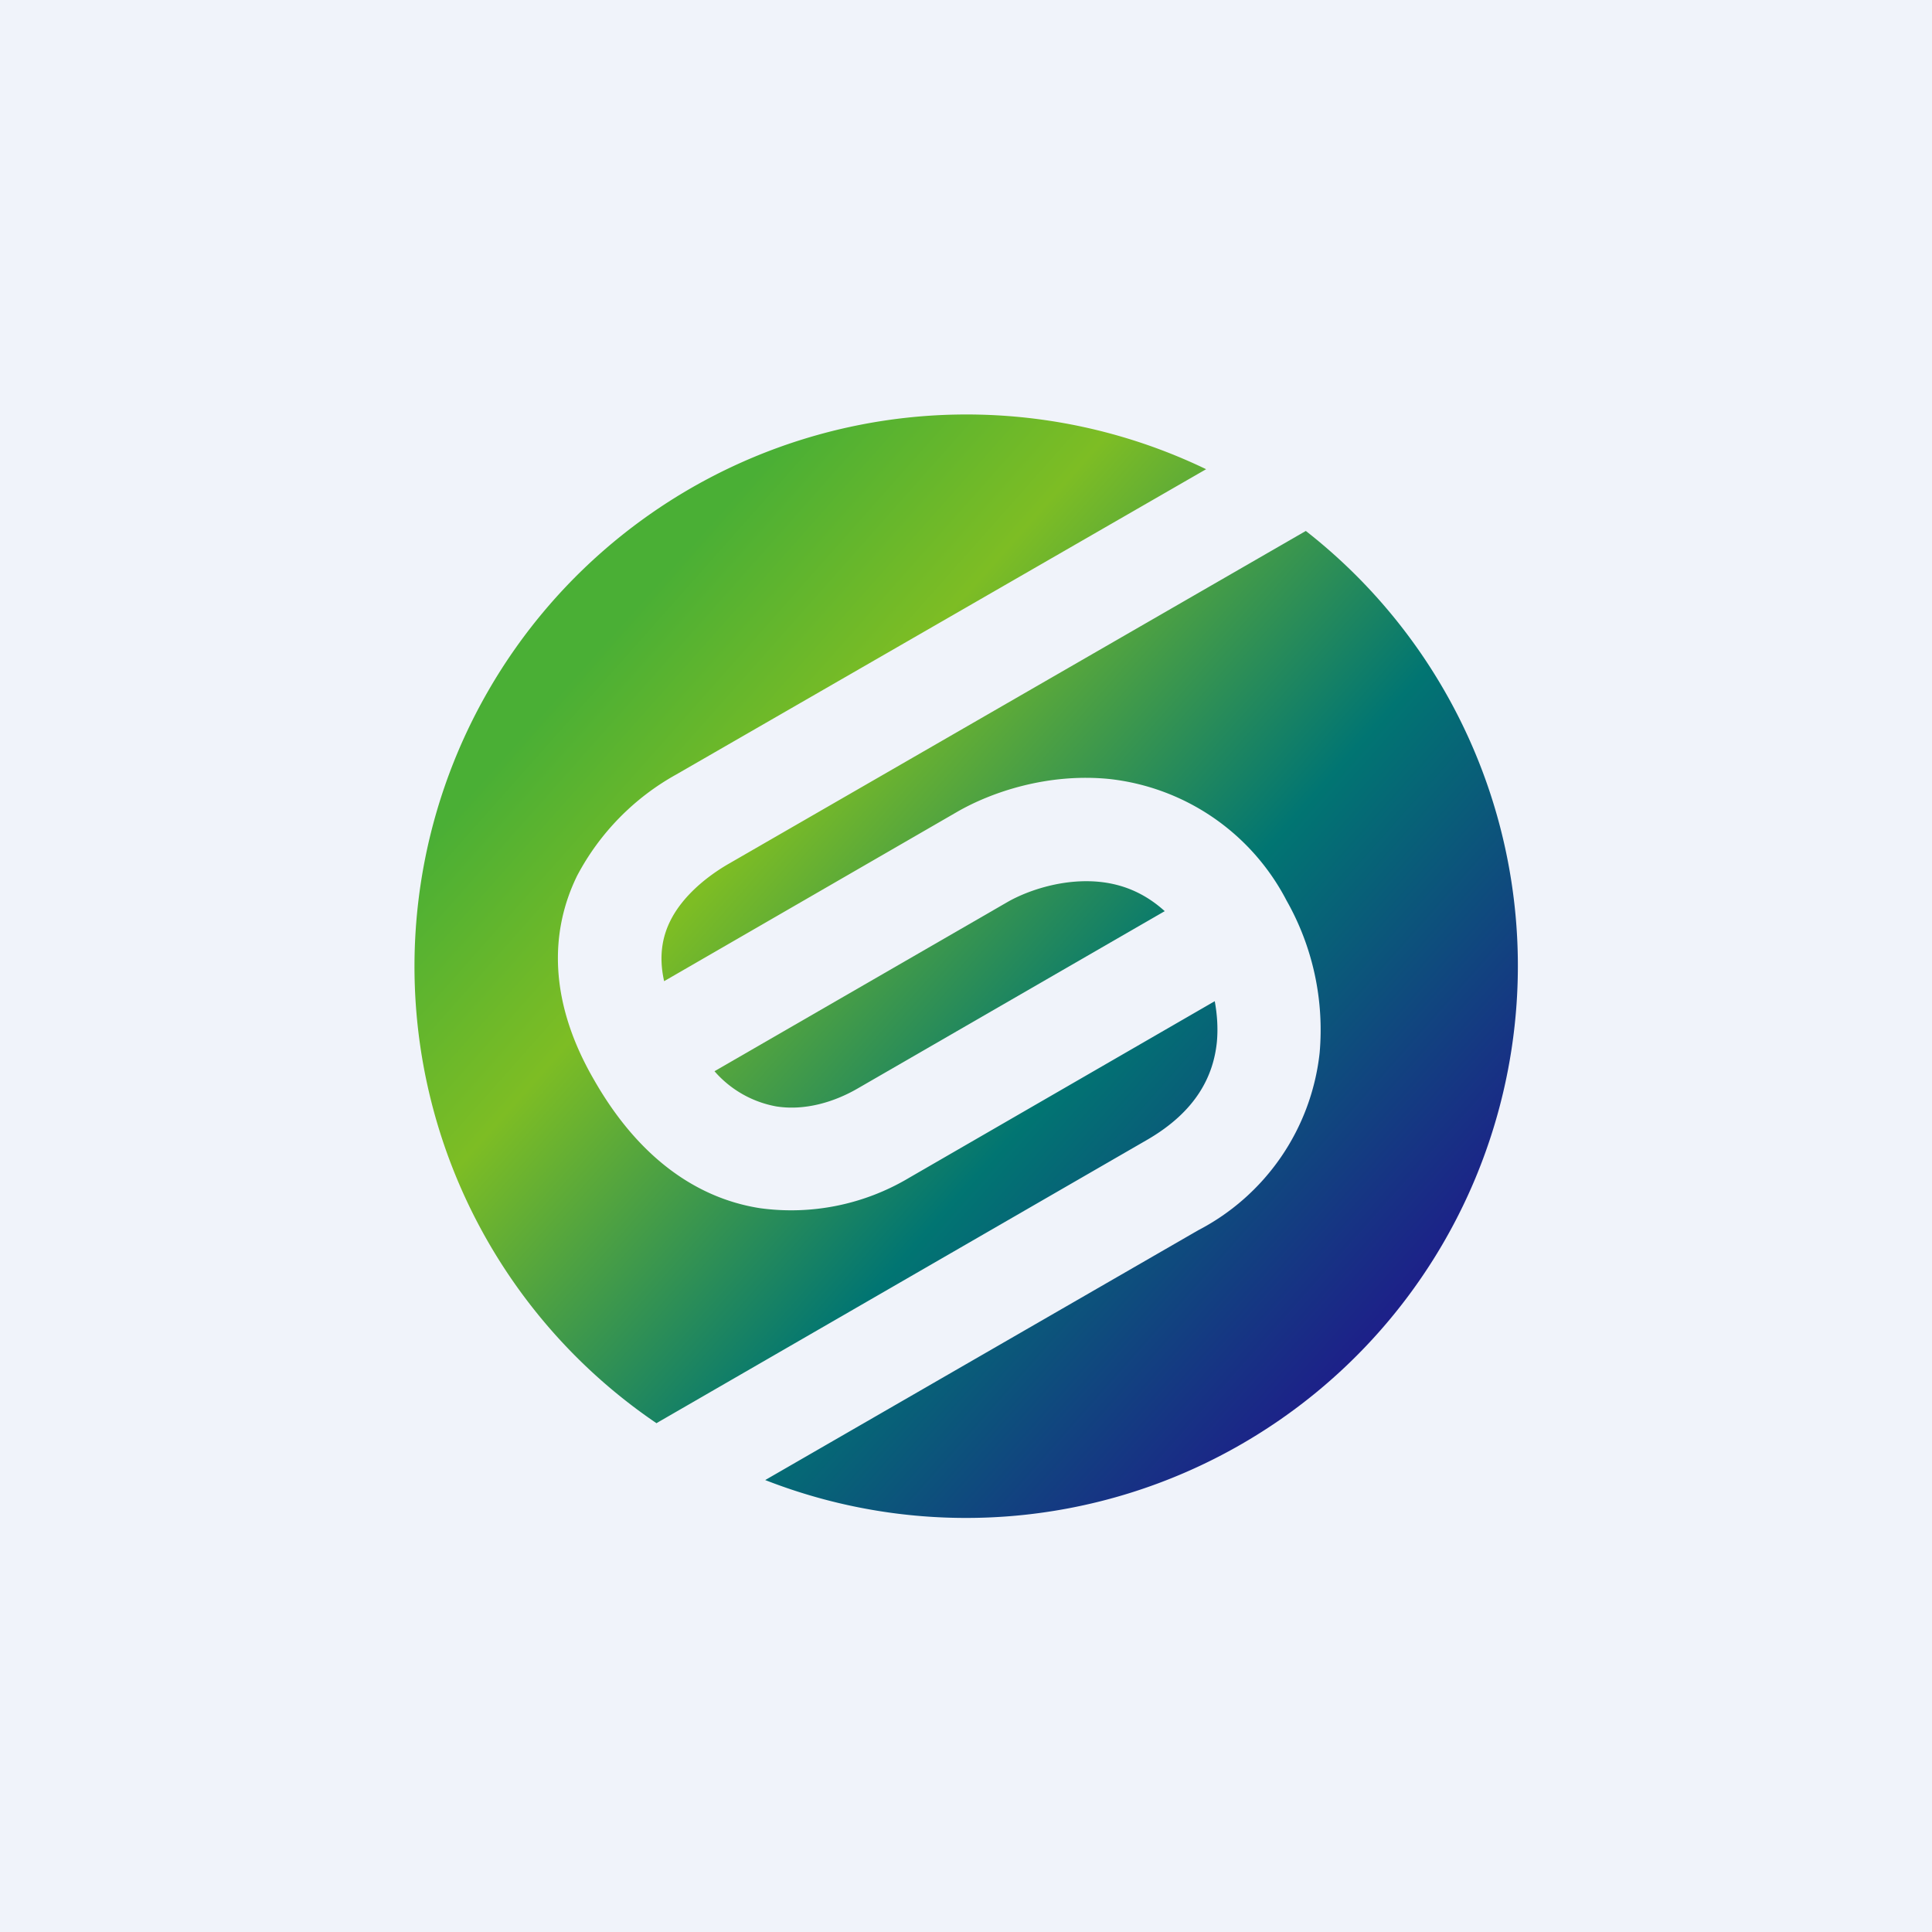 <svg width="56" height="56" viewBox="0 0 56 56" xmlns="http://www.w3.org/2000/svg"><path fill="#F0F3FA" d="M0 0h56v56H0z"/><path d="M36 41.85a16 16 0 0 0 1.85-26.46L21.1 25.05c-.6.35-1.32.92-1.68 1.66-.2.41-.34.97-.17 1.73l8.48-4.9c1-.58 2.64-1.14 4.43-.96a6.6 6.6 0 0 1 5.13 3.52 7.6 7.6 0 0 1 .96 4.42 6.6 6.6 0 0 1-3.52 5.14L22.18 42.9A15.97 15.97 0 0 0 36 41.85Z" fill="url(#a)"/><path d="M19.04 41.26A16 16 0 0 1 34.96 13.6L19.6 22.45a7.2 7.2 0 0 0-2.87 2.93c-.8 1.63-.83 3.66.5 5.94 1.3 2.27 3 3.42 4.8 3.7a6.67 6.67 0 0 0 4.32-.88l8.86-5.12c.07.38.1.79.06 1.2-.1.93-.56 1.98-2.04 2.83l-14.2 8.2Z" fill="url(#b)"/><path d="M31.86 25.56c.61.06 1.27.28 1.9.85l-8.9 5.14c-.69.4-1.54.65-2.36.52a3.11 3.11 0 0 1-1.79-1.02l8.52-4.92c.59-.33 1.6-.67 2.63-.57Z" fill="url(#c)"/><defs><linearGradient id="a" x1="18.84" y1="17.13" x2="41.31" y2="37.06" gradientUnits="userSpaceOnUse"><stop offset=".23" stop-color="#7DBD24"/><stop offset=".61" stop-color="#017572"/><stop offset="1" stop-color="#1D2089"/></linearGradient><linearGradient id="b" x1="18.84" y1="17.13" x2="41.31" y2="37.06" gradientUnits="userSpaceOnUse"><stop stop-color="#4AAF35"/><stop offset=".23" stop-color="#7DBD24"/><stop offset=".61" stop-color="#017572"/><stop offset="1" stop-color="#1D2089"/></linearGradient><linearGradient id="c" x1="18.84" y1="17.13" x2="41.31" y2="37.06" gradientUnits="userSpaceOnUse"><stop offset=".23" stop-color="#7DBD24"/><stop offset=".61" stop-color="#017572"/></linearGradient></defs></svg>